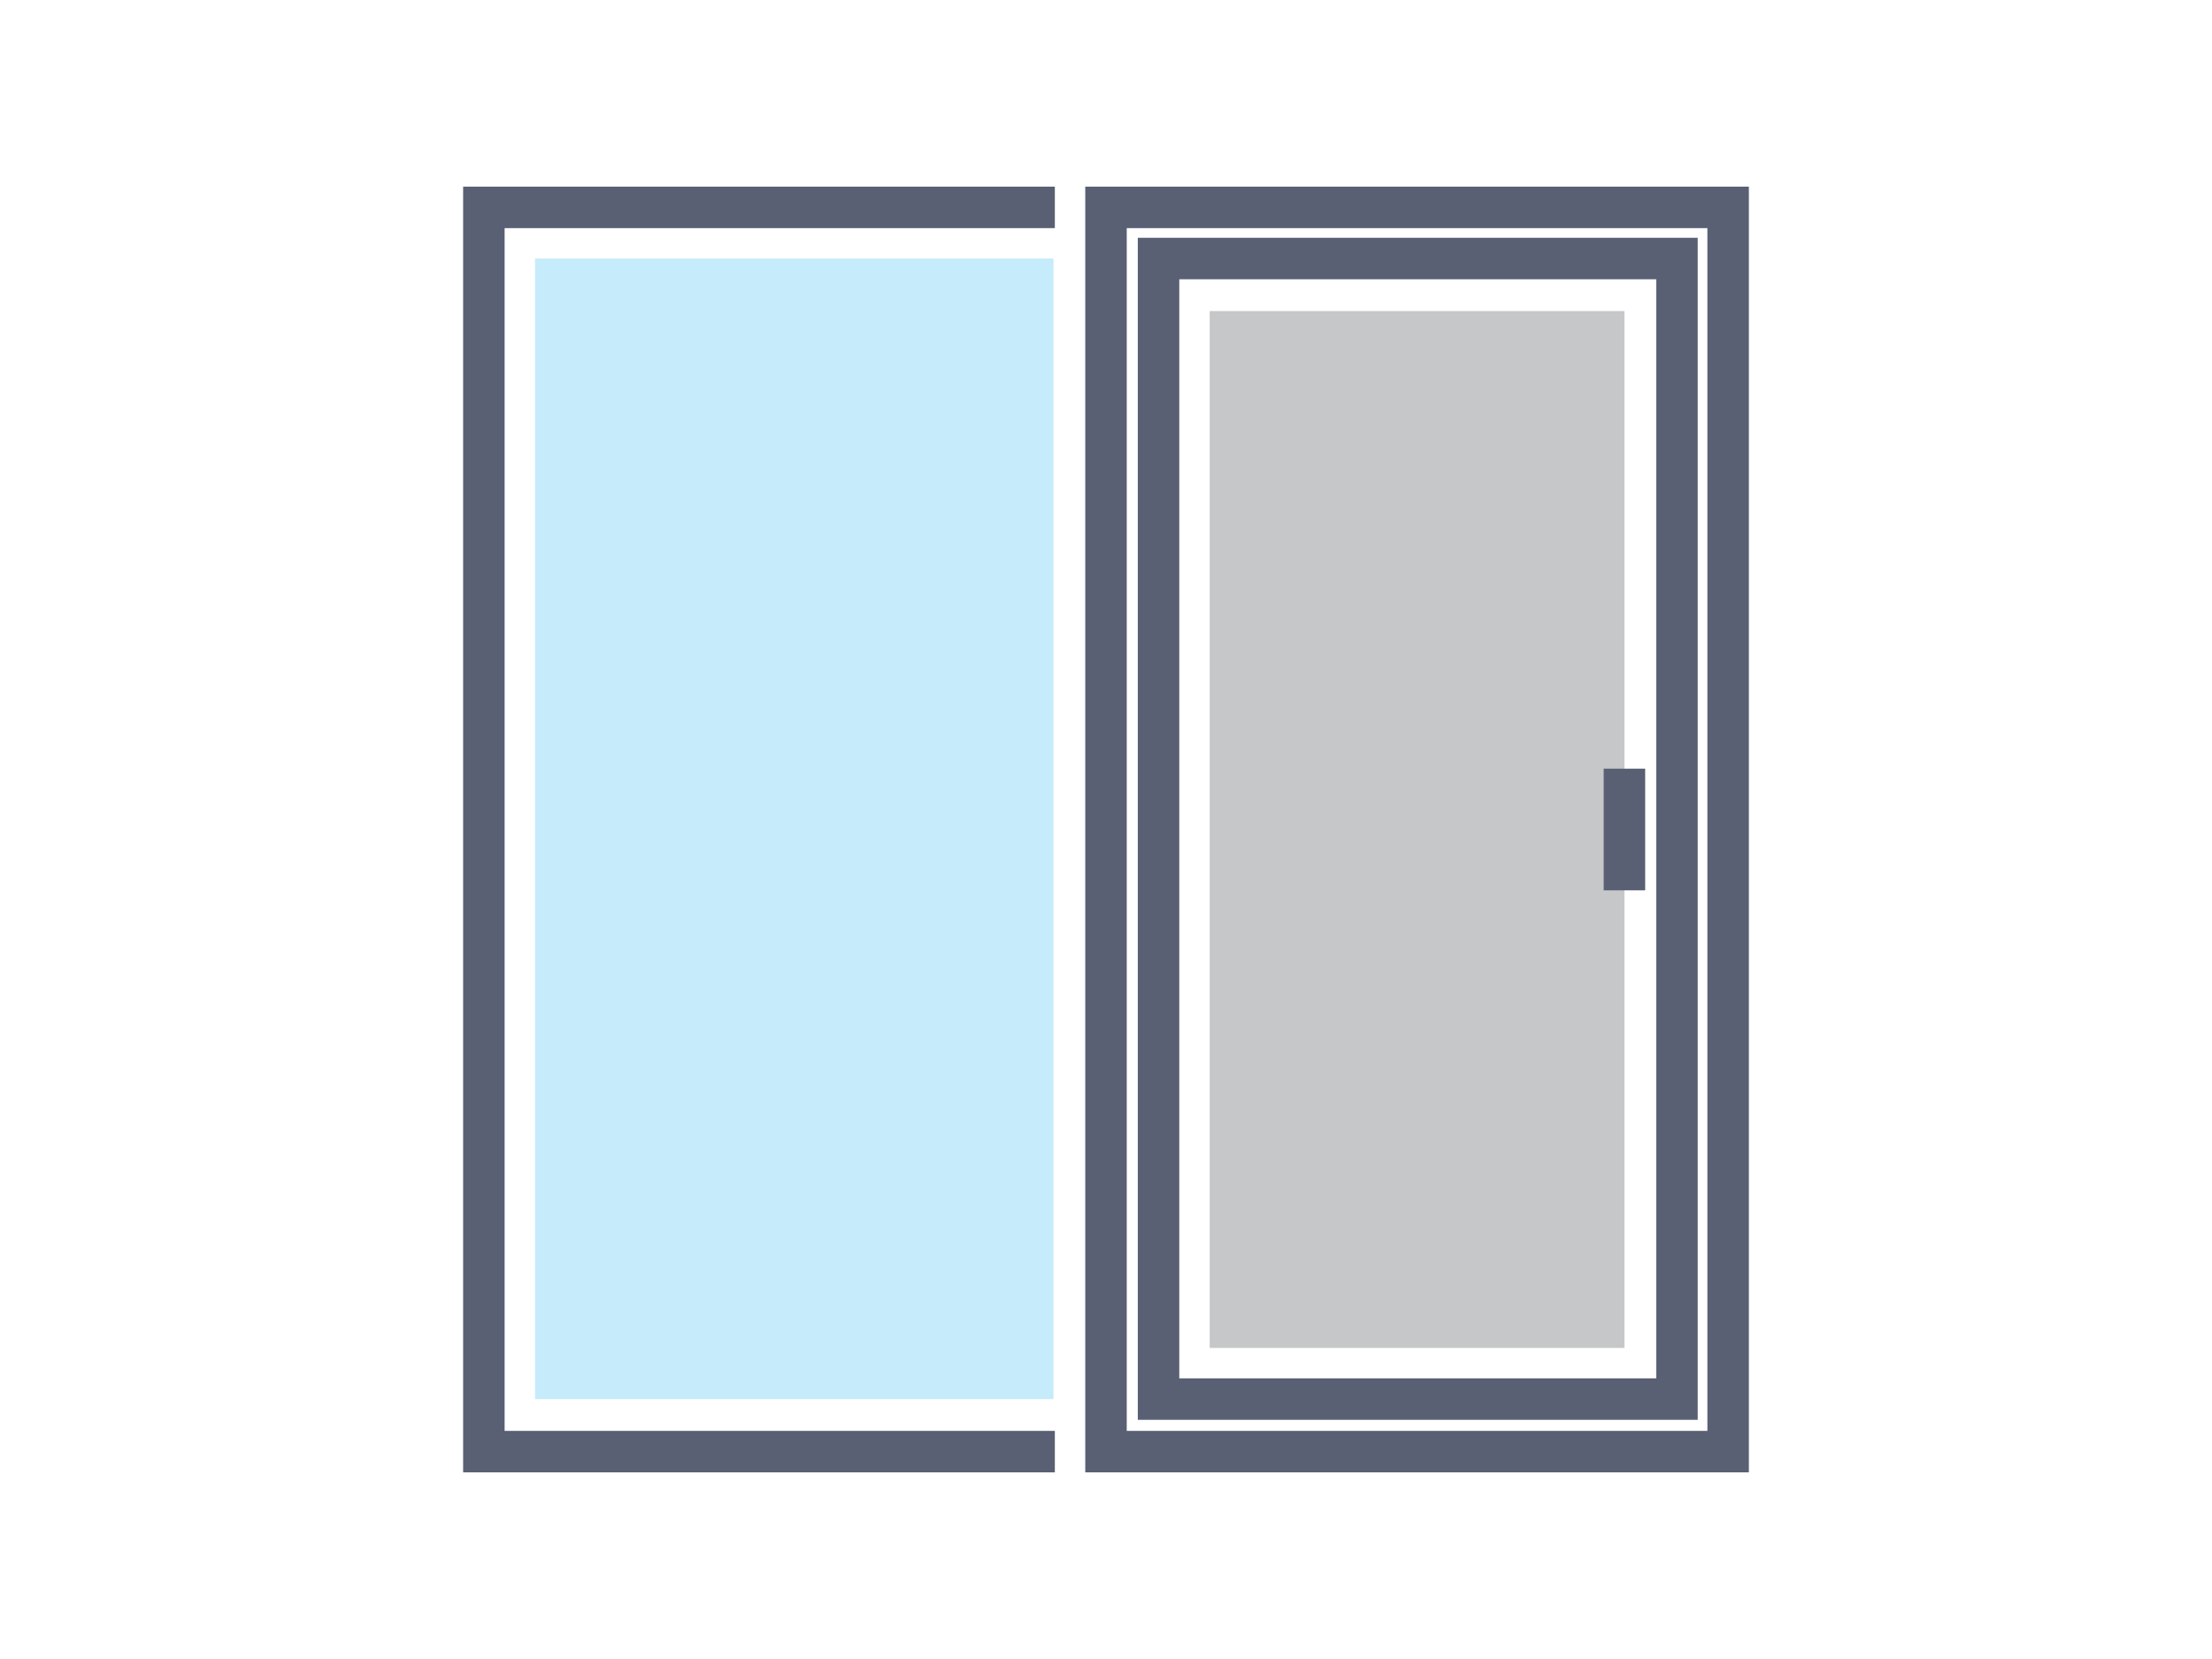<?xml version="1.0" encoding="utf-8"?>
<!-- Generator: Adobe Illustrator 20.1.0, SVG Export Plug-In . SVG Version: 6.00 Build 0)  -->
<svg version="1.1" id="Layer_1" xmlns="http://www.w3.org/2000/svg" xmlns:xlink="http://www.w3.org/1999/xlink" x="0px" y="0px"
	 width="160px" height="120px" viewBox="0 0 160 120" style="enable-background:new 0 0 160 120;" xml:space="preserve">
<style type="text/css">
	.st0{fill-rule:evenodd;clip-rule:evenodd;fill:#C3AD93;}
	.st1{fill-rule:evenodd;clip-rule:evenodd;fill:none;stroke:#596074;stroke-width:3;stroke-miterlimit:22.926;}
	
		.st2{fill-rule:evenodd;clip-rule:evenodd;fill:#FFFFFF;stroke:#A69685;stroke-width:2;stroke-linecap:round;stroke-linejoin:round;stroke-miterlimit:22.926;}
	
		.st3{fill-rule:evenodd;clip-rule:evenodd;fill:#FFFFFF;stroke:#596074;stroke-width:3;stroke-linecap:round;stroke-linejoin:round;stroke-miterlimit:22.926;}
	.st4{fill-rule:evenodd;clip-rule:evenodd;fill:#E6E7E8;}
	
		.st5{fill-rule:evenodd;clip-rule:evenodd;fill:none;stroke:#596074;stroke-width:3;stroke-linecap:round;stroke-linejoin:round;stroke-miterlimit:22.926;}
	.st6{fill-rule:evenodd;clip-rule:evenodd;fill:#DACAB8;}
	.st7{opacity:0.5;fill-rule:evenodd;clip-rule:evenodd;fill:#8ED8F8;}
	.st8{fill-rule:evenodd;clip-rule:evenodd;fill:#FFFFFF;}
	
		.st9{fill-rule:evenodd;clip-rule:evenodd;fill:none;stroke:#81AAC6;stroke-width:2;stroke-linecap:round;stroke-linejoin:round;stroke-miterlimit:22.926;}
	
		.st10{fill-rule:evenodd;clip-rule:evenodd;fill:#FFFFFF;stroke:#81AAC6;stroke-width:2;stroke-linecap:round;stroke-linejoin:round;stroke-miterlimit:22.926;}
	.st11{fill-rule:evenodd;clip-rule:evenodd;fill:#00AEEF;}
	.st12{fill-rule:evenodd;clip-rule:evenodd;fill:#FFFFFF;stroke:#596074;stroke-width:3;stroke-miterlimit:22.926;}
	.st13{fill-rule:evenodd;clip-rule:evenodd;fill:none;stroke:#FFFFFF;stroke-width:5;stroke-miterlimit:22.926;}
	
		.st14{fill-rule:evenodd;clip-rule:evenodd;fill:none;stroke:#596074;stroke-width:3;stroke-linejoin:bevel;stroke-miterlimit:22.926;}
	
		.st15{fill-rule:evenodd;clip-rule:evenodd;fill:none;stroke:#596074;stroke-width:2;stroke-linecap:round;stroke-linejoin:round;stroke-miterlimit:22.926;}
	.st16{opacity:0.5;fill-rule:evenodd;clip-rule:evenodd;fill:#BCBEC0;}
	.st17{fill-rule:evenodd;clip-rule:evenodd;fill:#EFF0EF;}
	.st18{fill-rule:evenodd;clip-rule:evenodd;fill:#D4DADA;}
	.st19{fill-rule:evenodd;clip-rule:evenodd;fill:#BFC6C7;}
	
		.st20{fill-rule:evenodd;clip-rule:evenodd;fill:none;stroke:#FFFFFF;stroke-width:2;stroke-linecap:round;stroke-linejoin:round;stroke-miterlimit:22.926;}
	
		.st21{fill-rule:evenodd;clip-rule:evenodd;fill:none;stroke:#808285;stroke-width:2;stroke-linecap:round;stroke-linejoin:round;stroke-miterlimit:22.926;}
	.st22{opacity:0.5;fill-rule:evenodd;clip-rule:evenodd;fill:#DDCDBC;}
	
		.st23{fill-rule:evenodd;clip-rule:evenodd;fill:none;stroke:#BEB0AB;stroke-width:2;stroke-linecap:round;stroke-linejoin:round;stroke-miterlimit:22.926;}
	.st24{fill-rule:evenodd;clip-rule:evenodd;fill:#BEB0AB;}
	
		.st25{fill-rule:evenodd;clip-rule:evenodd;fill:none;stroke:#A7A9AC;stroke-width:2;stroke-linecap:round;stroke-linejoin:round;stroke-miterlimit:22.926;}
	.st26{fill-rule:evenodd;clip-rule:evenodd;fill:#DDCDBC;}
	.st27{fill-rule:evenodd;clip-rule:evenodd;fill:#FFFFFF;stroke:#596074;stroke-width:2;stroke-miterlimit:22.926;}
	.st28{fill-rule:evenodd;clip-rule:evenodd;fill:none;stroke:#596074;stroke-width:2;stroke-miterlimit:22.926;}
	.st29{fill:none;stroke:#00AEEF;stroke-width:2;stroke-linecap:round;stroke-linejoin:round;}
	.st30{fill:#00AEEF;}
	
		.st31{fill-rule:evenodd;clip-rule:evenodd;fill:#E6E7E8;stroke:#A7A9AC;stroke-width:2;stroke-linecap:round;stroke-linejoin:round;stroke-miterlimit:22.926;}
	
		.st32{fill-rule:evenodd;clip-rule:evenodd;fill:none;stroke:#BCBEC0;stroke-width:2;stroke-linecap:round;stroke-linejoin:round;stroke-miterlimit:22.926;}
	
		.st33{fill-rule:evenodd;clip-rule:evenodd;fill:none;stroke:#A7A9AC;stroke-width:3;stroke-linecap:round;stroke-linejoin:round;stroke-miterlimit:22.926;}
	.st34{fill-rule:evenodd;clip-rule:evenodd;fill:none;stroke:#00A651;stroke-width:3;stroke-miterlimit:22.926;}
	.st35{fill-rule:evenodd;clip-rule:evenodd;fill:none;stroke:#596074;stroke-width:4;stroke-miterlimit:22.926;}
	
		.st36{fill-rule:evenodd;clip-rule:evenodd;fill:none;stroke:#8ED8F8;stroke-width:2;stroke-linecap:round;stroke-linejoin:round;stroke-miterlimit:22.926;}
	
		.st37{fill-rule:evenodd;clip-rule:evenodd;fill:none;stroke:#B7967A;stroke-width:2;stroke-linecap:round;stroke-linejoin:round;stroke-miterlimit:22.926;}
	
		.st38{fill-rule:evenodd;clip-rule:evenodd;fill:none;stroke:#9E7857;stroke-width:3;stroke-linecap:round;stroke-linejoin:round;stroke-miterlimit:22.926;}
	.st39{fill-rule:evenodd;clip-rule:evenodd;fill:#596074;}
	.st40{fill-rule:evenodd;clip-rule:evenodd;fill:none;stroke:#00AEEF;stroke-width:3;stroke-miterlimit:22.926;}
	.st41{fill-rule:evenodd;clip-rule:evenodd;fill:none;stroke:#9E7857;stroke-width:3;stroke-miterlimit:22.926;}
	.st42{opacity:0.5;fill-rule:evenodd;clip-rule:evenodd;fill:#00BEF3;}
	
		.st43{fill-rule:evenodd;clip-rule:evenodd;fill:none;stroke:#8ED8F8;stroke-width:3;stroke-linecap:round;stroke-linejoin:round;stroke-miterlimit:22.926;}
	
		.st44{fill-rule:evenodd;clip-rule:evenodd;fill:none;stroke:#F58220;stroke-width:3;stroke-linecap:round;stroke-linejoin:round;stroke-miterlimit:22.926;}
	
		.st45{fill-rule:evenodd;clip-rule:evenodd;fill:none;stroke:#F9A868;stroke-width:2;stroke-linecap:round;stroke-linejoin:round;stroke-miterlimit:22.926;}
	.st46{fill-rule:evenodd;clip-rule:evenodd;fill:#8ED8F8;}
	.st47{fill-rule:evenodd;clip-rule:evenodd;fill:none;stroke:#A7A9AC;stroke-width:3;stroke-miterlimit:22.926;}
	
		.st48{fill-rule:evenodd;clip-rule:evenodd;fill:none;stroke:#A7A9AC;stroke-width:3;stroke-linecap:round;stroke-linejoin:round;stroke-miterlimit:22.926;stroke-dasharray:6,9;}
	.st49{fill-rule:evenodd;clip-rule:evenodd;fill:none;stroke:#FFFFFF;stroke-width:3;stroke-miterlimit:22.926;}
	
		.st50{fill-rule:evenodd;clip-rule:evenodd;fill:none;stroke:#596074;stroke-width:3.409;stroke-linecap:round;stroke-linejoin:round;stroke-miterlimit:22.926;}
	.st51{opacity:0.5;fill-rule:evenodd;clip-rule:evenodd;fill:#8D9092;}
	.st52{fill-rule:evenodd;clip-rule:evenodd;fill:none;stroke:#81AAC6;stroke-width:3;stroke-miterlimit:22.926;}
	.st53{fill-rule:evenodd;clip-rule:evenodd;fill:#81AAC6;}
	
		.st54{fill-rule:evenodd;clip-rule:evenodd;fill:none;stroke:#8D9092;stroke-width:2;stroke-linecap:round;stroke-linejoin:round;stroke-miterlimit:22.926;}
	.st55{fill-rule:evenodd;clip-rule:evenodd;fill:none;stroke:#FFFFFF;stroke-width:1;stroke-miterlimit:22.926;}
	.st56{fill-rule:evenodd;clip-rule:evenodd;fill:none;stroke:#FFFFFF;stroke-width:4;stroke-miterlimit:22.926;}
	.st57{fill-rule:evenodd;clip-rule:evenodd;fill:none;stroke:#FFFFFF;stroke-width:6;stroke-miterlimit:22.926;}
	.st58{fill-rule:evenodd;clip-rule:evenodd;fill:none;stroke:#596074;stroke-width:1;stroke-miterlimit:22.926;}
	.st59{fill-rule:evenodd;clip-rule:evenodd;fill:none;stroke:#596074;stroke-width:6;stroke-miterlimit:22.926;}
	
		.st60{fill-rule:evenodd;clip-rule:evenodd;fill:none;stroke:#F15A22;stroke-width:3;stroke-linecap:round;stroke-linejoin:round;stroke-miterlimit:22.926;}
	
		.st61{fill-rule:evenodd;clip-rule:evenodd;fill:none;stroke:#AC853B;stroke-width:3;stroke-linecap:round;stroke-linejoin:round;stroke-miterlimit:22.926;}
	
		.st62{fill-rule:evenodd;clip-rule:evenodd;fill:none;stroke:#F58345;stroke-width:3;stroke-linecap:round;stroke-linejoin:round;stroke-miterlimit:22.926;}
	
		.st63{fill-rule:evenodd;clip-rule:evenodd;fill:none;stroke:#806B64;stroke-width:3;stroke-linecap:round;stroke-linejoin:round;stroke-miterlimit:22.926;}
	
		.st64{fill-rule:evenodd;clip-rule:evenodd;fill:none;stroke:#A25641;stroke-width:3;stroke-linecap:round;stroke-linejoin:round;stroke-miterlimit:22.926;}
	
		.st65{fill-rule:evenodd;clip-rule:evenodd;fill:none;stroke:#CA6C38;stroke-width:3;stroke-linecap:round;stroke-linejoin:round;stroke-miterlimit:22.926;}
	
		.st66{fill-rule:evenodd;clip-rule:evenodd;fill:none;stroke:#DE4B2A;stroke-width:3;stroke-linecap:round;stroke-linejoin:round;stroke-miterlimit:22.926;}
</style>
<g>
	<rect x="83.8" y="18.7" class="st1" width="37.5" height="82.5"/>
	<path class="st51" d="M87.5,22.5h30v75h-30V22.5z"/>
	<rect x="80" y="15" class="st1" width="45" height="90"/>
	<polyline class="st1" points="76.3,15 35,15 35,105 76.3,105 	"/>
	<path class="st7" d="M76.3,18.7H38.7v82.5h37.5V18.7z"/>
	<line class="st1" x1="117.5" y1="64.4" x2="117.5" y2="55.6"/>
</g>
</svg>
